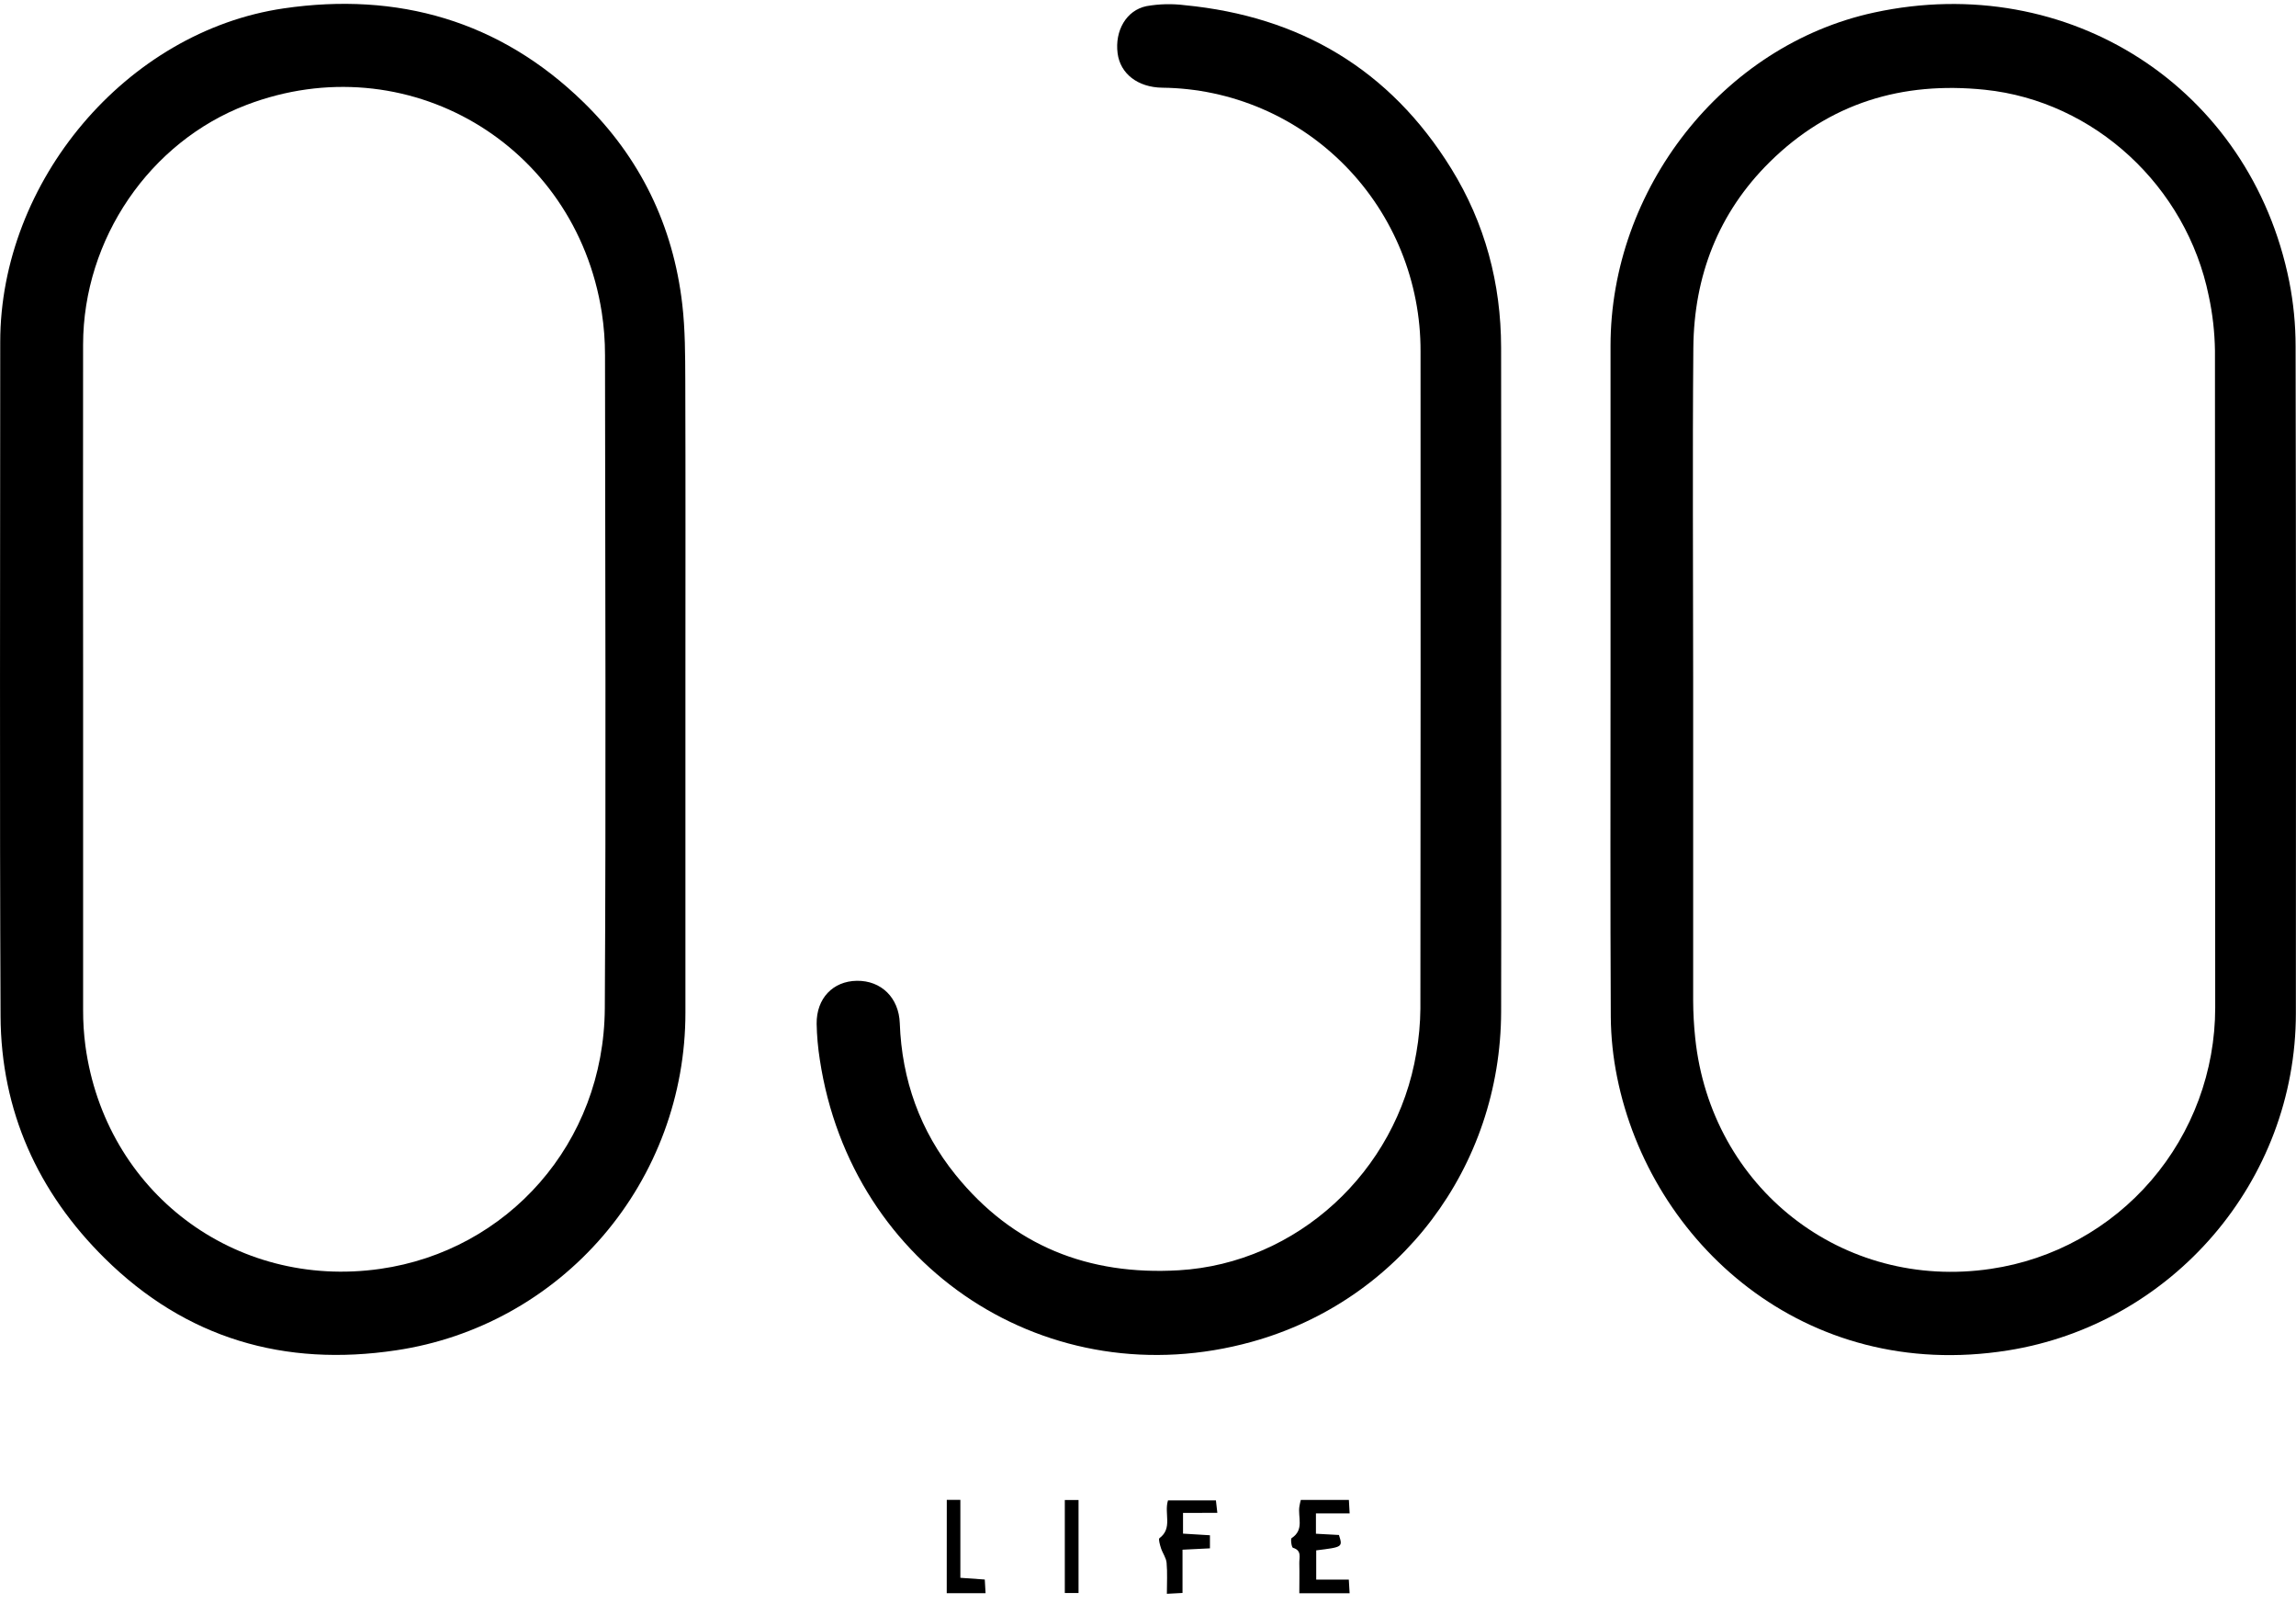 <svg width="91" height="64" viewBox="0 0 91 64" fill="none" xmlns="http://www.w3.org/2000/svg">
<rect width="91" height="64" fill="#D8D8D8"/>
<g id="How it works" clip-path="url(#clip0_2294_4099)">
<rect width="1920" height="9062" transform="translate(-914.5 -64)" fill="white"/>
<g id="Group 115">
<g id="Ojo Logo" clip-path="url(#clip1_2294_4099)">
<path id="Vector" d="M50.87 60.059H52.775C52.784 60.229 52.793 60.384 52.805 60.593H51.468V61.398L52.381 61.448C52.532 61.927 52.532 61.927 51.48 62.057V63.215H52.771C52.783 63.415 52.793 63.567 52.804 63.757H50.809C50.809 63.363 50.819 62.969 50.809 62.575C50.802 62.348 50.923 62.062 50.557 61.955C50.503 61.939 50.456 61.602 50.505 61.571C51.02 61.24 50.742 60.732 50.815 60.307C50.827 60.217 50.851 60.136 50.87 60.059Z" fill="black"/>
<path id="Vector_2" d="M46.2 60.573V61.394L47.268 61.459V61.977L46.181 62.031V63.745L45.561 63.778C45.561 63.345 45.586 62.943 45.55 62.549C45.533 62.353 45.393 62.17 45.328 61.974C45.285 61.843 45.221 61.612 45.265 61.575C45.803 61.178 45.442 60.599 45.605 60.078H47.505C47.519 60.206 47.537 60.359 47.56 60.57L46.2 60.573Z" fill="black"/>
<path id="Vector_3" d="M36.837 60.055H37.375V63.144L38.344 63.213C38.353 63.381 38.363 63.549 38.375 63.755H36.836L36.837 60.055Z" fill="black"/>
<path id="Vector_4" d="M41.516 60.062H42.059V63.747H41.516V60.062Z" fill="black"/>
</g>
</g>
<g id="Component 2">
<g id="Group 1000009470">
<g id="Rectangle 1">
<mask id="path-5-inside-1_2294_4099" fill="white">
<path d="M-915.348 -22.361H1004.65V79.894H-915.348V-22.361Z"/>
</mask>
<path d="M-915.348 -22.361H1004.65V79.894H-915.348V-22.361Z" fill="white"/>
<path d="M1004.65 79.394H-915.348V80.394H1004.65V79.394Z" fill="black" mask="url(#path-5-inside-1_2294_4099)"/>
</g>
</g>
<g id="Ojo Logo_2" clip-path="url(#clip2_2294_4099)">
<path id="Vector_5" d="M63.832 26.886V13.704C63.832 7.5 68.269 1.794 74.282 0.496C81.99 -1.17 89.195 3.476 90.734 11.16C90.9 12.003 90.984 12.861 90.984 13.72C91.002 22.529 91.005 31.337 90.995 40.144C90.995 46.803 86.099 52.473 79.574 53.509C71.501 54.79 65.413 49.221 64.094 42.688C63.934 41.9 63.849 41.098 63.842 40.293C63.819 35.825 63.832 31.357 63.832 26.886ZM67.107 26.903C67.107 31.151 67.107 35.399 67.107 39.647C67.109 40.14 67.136 40.633 67.188 41.124C67.809 47.077 73.026 51.15 78.905 50.276C81.374 49.914 83.632 48.669 85.265 46.769C86.898 44.869 87.797 42.44 87.798 39.928C87.798 31.249 87.794 22.569 87.788 13.889C87.777 13.161 87.695 12.434 87.541 11.722C86.658 7.393 83.021 4.007 78.667 3.556C75.39 3.217 72.508 4.081 70.138 6.423C68.105 8.432 67.14 10.937 67.114 13.778C67.077 18.151 67.107 22.528 67.107 26.905V26.903Z" fill="black"/>
<path id="Vector_6" d="M27.166 26.944C27.166 31.339 27.166 35.734 27.166 40.13C27.167 43.372 26.01 46.507 23.906 48.962C21.802 51.417 18.892 53.028 15.707 53.502C11.273 54.17 7.371 53.038 4.155 49.862C1.502 47.243 0.039 44.02 0.022 40.254C-0.018 31.354 0.009 22.454 0.009 13.554C0.009 7.19 5.001 1.245 11.245 0.332C15.756 -0.327 19.806 0.812 23.129 4.053C25.366 6.237 26.681 8.93 27.042 12.062C27.157 13.058 27.157 14.07 27.161 15.075C27.174 19.032 27.166 22.984 27.166 26.944ZM3.294 26.944C3.294 31.303 3.294 35.661 3.294 40.019C3.292 40.495 3.323 40.97 3.385 41.441C4.171 47.224 9.294 51.101 15.069 50.277C20.111 49.558 23.94 45.305 23.971 39.947C24.021 31.322 23.987 22.697 23.979 14.071C23.98 13.505 23.937 12.94 23.851 12.381C22.803 5.673 16.084 1.751 9.772 4.156C5.936 5.617 3.302 9.462 3.293 13.649C3.285 18.083 3.294 22.515 3.294 26.946V26.944Z" fill="black"/>
<path id="Vector_7" d="M59.496 26.959C59.496 31.336 59.506 35.713 59.496 40.089C59.48 46.248 55.475 51.54 49.619 53.165C41.587 55.395 33.748 50.28 32.492 41.983C32.418 41.513 32.376 41.039 32.367 40.564C32.357 39.558 33.013 38.876 33.96 38.862C34.929 38.849 35.626 39.535 35.662 40.542C35.743 42.791 36.469 44.814 37.874 46.552C40.153 49.37 43.148 50.543 46.725 50.332C51.395 50.057 55.353 46.431 56.136 41.712C56.237 41.136 56.29 40.552 56.296 39.967C56.305 31.286 56.307 22.606 56.302 13.925C56.312 11.176 55.241 8.534 53.324 6.577C51.406 4.619 48.798 3.504 46.068 3.475C45.099 3.462 44.399 2.925 44.295 2.108C44.181 1.221 44.637 0.408 45.441 0.243C45.943 0.155 46.455 0.142 46.96 0.206C51.515 0.648 55.088 2.745 57.522 6.685C58.857 8.847 59.492 11.227 59.495 13.773C59.501 18.169 59.502 22.564 59.496 26.959Z" fill="black"/>
<path id="Vector_8" d="M51.557 59.432H53.462C53.472 59.602 53.48 59.757 53.492 59.966H52.156V60.771L53.068 60.821C53.22 61.3 53.22 61.3 52.167 61.43V62.588H53.459C53.471 62.788 53.48 62.94 53.491 63.13H51.497C51.497 62.736 51.507 62.342 51.497 61.948C51.489 61.721 51.611 61.436 51.245 61.328C51.19 61.312 51.144 60.975 51.192 60.944C51.708 60.613 51.429 60.105 51.502 59.68C51.514 59.59 51.539 59.509 51.557 59.432Z" fill="black"/>
<path id="Vector_9" d="M46.888 59.947V60.767L47.955 60.832V61.35L46.868 61.404V63.118L46.248 63.151C46.248 62.718 46.273 62.316 46.237 61.922C46.22 61.726 46.08 61.543 46.016 61.347C45.973 61.216 45.908 60.985 45.952 60.948C46.49 60.551 46.13 59.972 46.292 59.451H48.192C48.206 59.579 48.224 59.732 48.248 59.943L46.888 59.947Z" fill="black"/>
<path id="Vector_10" d="M37.525 59.428H38.063V62.517L39.031 62.586C39.041 62.754 39.051 62.922 39.062 63.128H37.523L37.525 59.428Z" fill="black"/>
<path id="Vector_11" d="M42.203 59.435H42.747V63.12H42.203V59.435Z" fill="black"/>
</g>
</g>
</g>
<defs>
<clipPath id="clip0_2294_4099">
<rect width="1920" height="9062" fill="white" transform="translate(-914.5 -64)"/>
</clipPath>
<clipPath id="clip1_2294_4099">
<rect width="91" height="63" fill="white" transform="translate(-0.688 0.781)"/>
</clipPath>
<clipPath id="clip2_2294_4099">
<rect width="91" height="63" fill="white" transform="translate(0 0.154)"/>
</clipPath>
</defs>
</svg>

